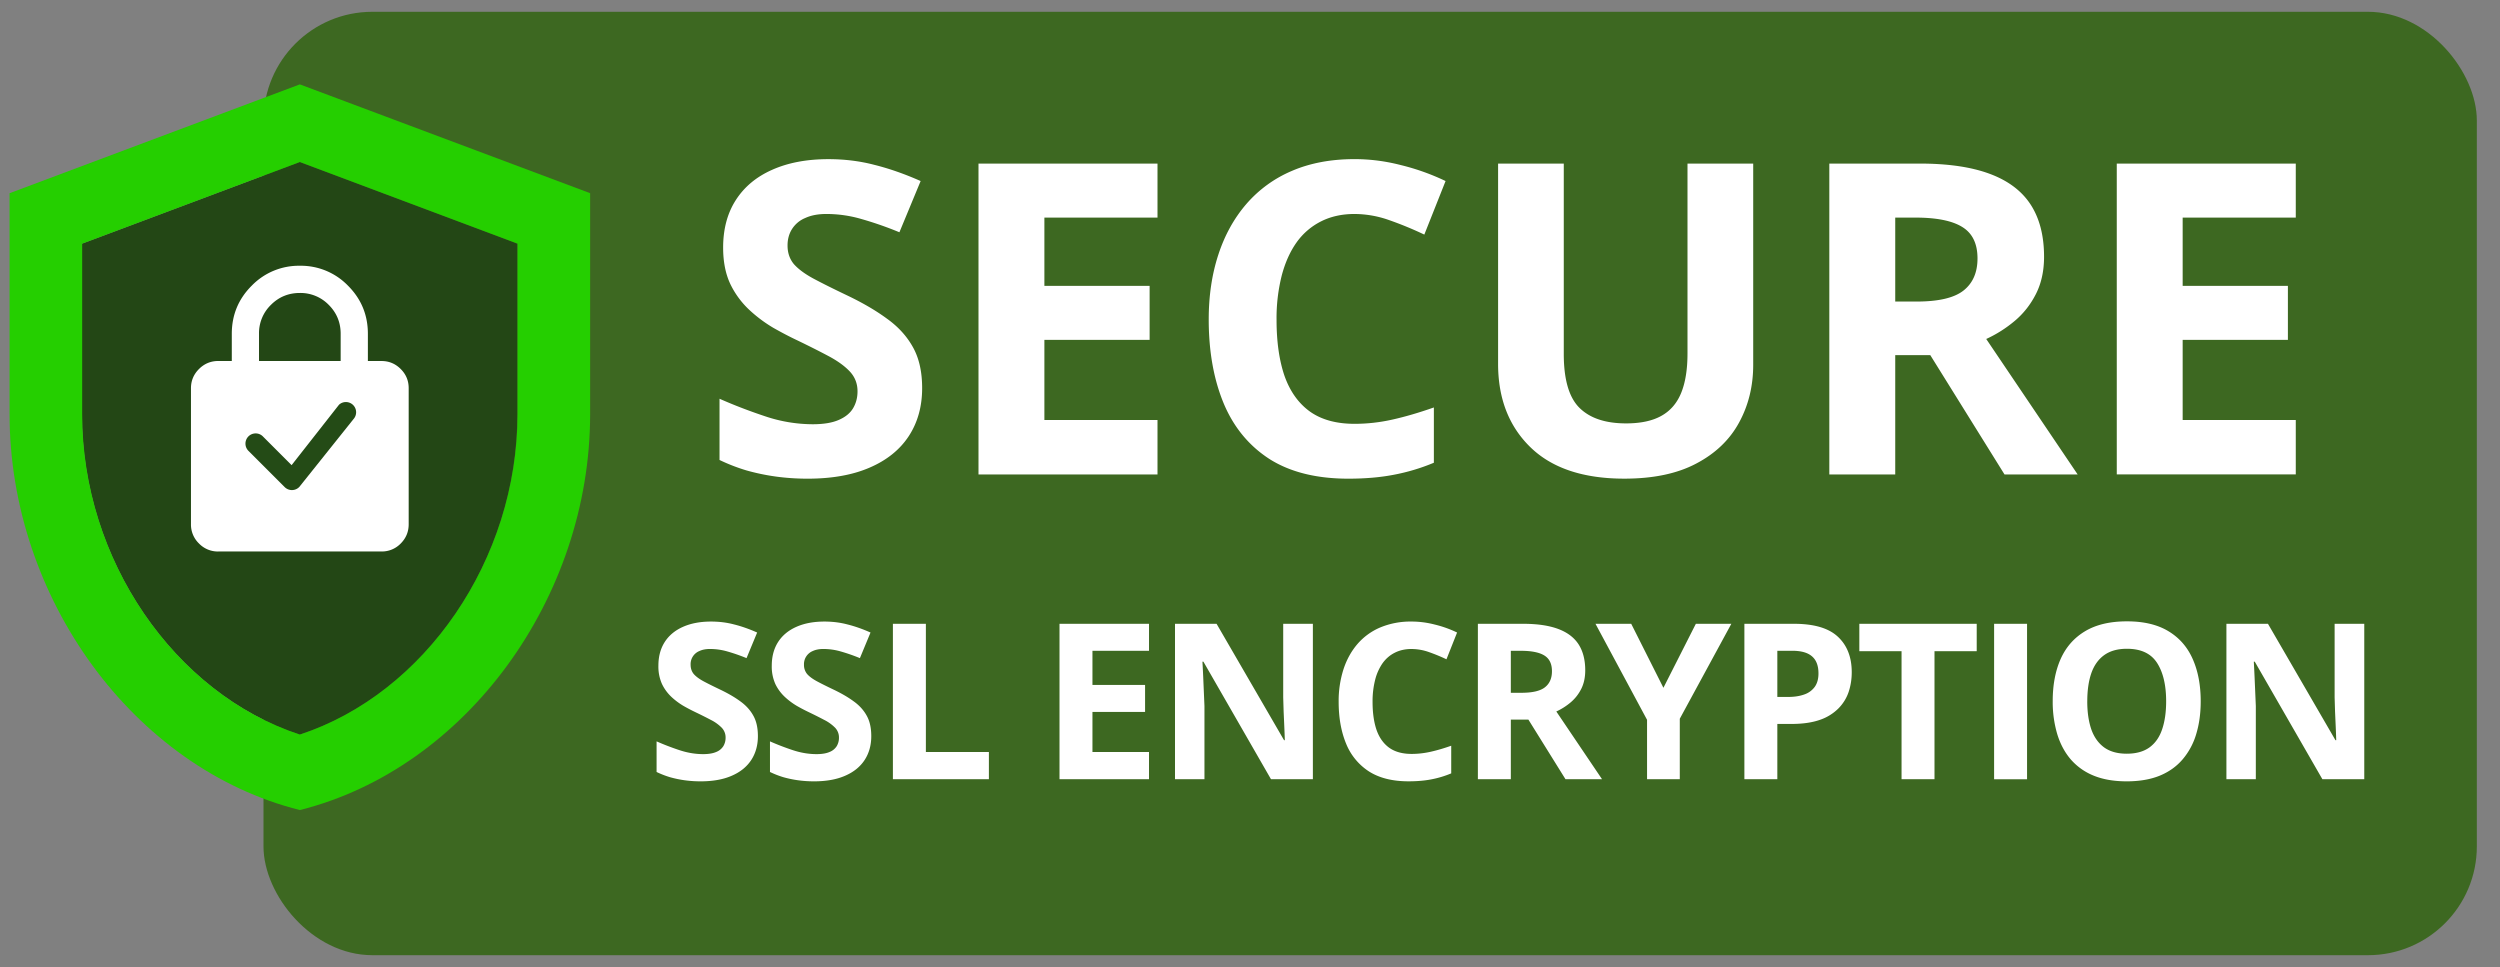 <svg viewBox="0 0 106 41" fill="none" xmlns="http://www.w3.org/2000/svg"><rect x="0" y="0" width="106" height="41" fill="#808080" stroke="none"/><rect x="11.172" y=".5" width="93.846" height="40" rx="4.615" fill="#3D6821"></rect><path d="M39.099 16.456c0 .781-.19 1.46-.568 2.037-.379.577-.932 1.022-1.659 1.334-.721.313-1.599.469-2.632.469-.457 0-.905-.03-1.343-.09a9.25 9.25 0 01-1.253-.262 7.802 7.802 0 01-1.136-.441v-2.596c.625.276 1.274.525 1.947.748a6.35 6.35 0 002.001.333c.457 0 .823-.06 1.1-.18.282-.12.487-.286.613-.496.126-.21.19-.45.19-.721 0-.33-.112-.613-.334-.847-.223-.235-.53-.454-.92-.659-.384-.204-.82-.423-1.307-.658-.306-.144-.64-.318-1-.522a5.85 5.85 0 01-1.028-.767 3.694 3.694 0 01-.802-1.09c-.205-.433-.307-.95-.307-1.55 0-.788.18-1.461.541-2.02.36-.559.874-.986 1.541-1.28.673-.3 1.467-.45 2.38-.45.685 0 1.337.08 1.956.243.625.156 1.277.384 1.956.685l-.9 2.172a14.937 14.937 0 00-1.633-.568 5.291 5.291 0 00-1.469-.207c-.349 0-.646.057-.892.171a1.202 1.202 0 00-.56.469c-.125.198-.189.43-.189.694 0 .313.09.577.27.793.187.21.464.415.83.613.373.199.836.43 1.389.694.672.319 1.246.652 1.721 1.001.481.343.85.748 1.109 1.217.258.463.388 1.04.388 1.73zm9.979 3.66h-7.59V6.936h7.59v2.29h-4.796v2.894h4.462v2.29h-4.462v3.398h4.796v2.308zm8.356-11.043c-.535 0-1.01.105-1.424.315a2.832 2.832 0 00-1.037.893c-.276.39-.487.862-.631 1.415a7.403 7.403 0 00-.216 1.866c0 .932.114 1.728.342 2.389.235.655.595 1.157 1.082 1.505.487.343 1.115.514 1.884.514.535 0 1.07-.06 1.605-.18.54-.12 1.126-.292 1.757-.514v2.344a8.467 8.467 0 01-1.721.514c-.565.108-1.2.162-1.903.162-1.358 0-2.475-.28-3.353-.838-.871-.565-1.517-1.353-1.938-2.362-.42-1.016-.631-2.2-.631-3.552 0-.998.135-1.911.406-2.74.27-.83.667-1.548 1.19-2.155a5.256 5.256 0 011.938-1.406c.769-.33 1.652-.496 2.65-.496.655 0 1.31.084 1.965.253a9.711 9.711 0 011.893.676l-.901 2.271a14.924 14.924 0 00-1.488-.613 4.437 4.437 0 00-1.47-.261zm16.902-2.137v8.528c0 .908-.201 1.728-.604 2.461-.397.727-1 1.304-1.812 1.73-.805.427-1.82.64-3.047.64-1.743 0-3.07-.444-3.984-1.333-.914-.89-1.37-2.068-1.37-3.534V6.936h2.785v8.068c0 1.088.222 1.851.667 2.29.445.439 1.103.658 1.974.658.613 0 1.11-.105 1.488-.315.384-.21.667-.535.847-.974.18-.439.27-.998.27-1.677v-8.05h2.786zm7.067 0c1.196 0 2.182.145 2.957.433.781.289 1.361.724 1.74 1.307.378.583.568 1.32.568 2.209 0 .6-.115 1.127-.343 1.577-.228.451-.529.833-.901 1.145a5.326 5.326 0 01-1.208.766l3.876 5.743h-3.101l-3.146-5.057h-1.487v5.057h-2.795V6.936h3.84zm-.198 2.29h-.847v3.56h.901c.925 0 1.587-.152 1.983-.459.403-.312.604-.77.604-1.37 0-.625-.216-1.07-.649-1.334-.427-.265-1.09-.397-1.992-.397zm16.136 10.89h-7.59V6.936h7.59v2.29h-4.796v2.894h4.462v2.29h-4.462v3.398h4.796v2.308zM32.135 31.209c0 .39-.095.73-.284 1.018-.19.289-.466.511-.83.667-.36.157-.799.235-1.316.235a4.95 4.95 0 01-.671-.045 4.615 4.615 0 01-.627-.131 3.9 3.9 0 01-.568-.221v-1.298c.313.138.637.263.974.374.337.111.67.167 1 .167.229 0 .412-.03.55-.09a.629.629 0 00.307-.248.687.687 0 00.095-.36.593.593 0 00-.167-.425 1.742 1.742 0 00-.46-.329c-.192-.102-.41-.211-.654-.328a7.524 7.524 0 01-.5-.262 2.924 2.924 0 01-.514-.383 1.847 1.847 0 01-.4-.545 1.803 1.803 0 01-.154-.776c0-.393.09-.73.27-1.01.18-.279.438-.492.771-.64.337-.15.733-.225 1.19-.225.343 0 .669.04.978.122.313.078.639.192.978.343l-.45 1.086a7.473 7.473 0 00-.816-.284 2.643 2.643 0 00-.735-.104c-.174 0-.323.029-.446.086a.601.601 0 00-.374.581c0 .156.045.289.135.397.093.105.231.207.414.306.187.1.418.215.695.347.336.16.623.326.86.5.24.172.426.375.555.61.13.23.194.519.194.865zm4.807 0c0 .39-.095.73-.284 1.018-.19.289-.466.511-.83.667-.36.157-.799.235-1.315.235a4.95 4.95 0 01-.672-.045 4.615 4.615 0 01-.627-.131 3.9 3.9 0 01-.567-.221v-1.298c.312.138.637.263.973.374.337.111.67.167 1 .167.23 0 .412-.03.55-.09a.629.629 0 00.307-.248.687.687 0 00.095-.36.593.593 0 00-.167-.425 1.743 1.743 0 00-.46-.329c-.192-.102-.41-.211-.653-.328a7.548 7.548 0 01-.5-.262 2.924 2.924 0 01-.514-.383 1.847 1.847 0 01-.402-.545 1.803 1.803 0 01-.153-.776c0-.393.09-.73.27-1.01.18-.279.438-.492.771-.64.337-.15.733-.225 1.19-.225.343 0 .669.04.978.122.313.078.639.192.978.343l-.45 1.086a7.465 7.465 0 00-.816-.284 2.643 2.643 0 00-.735-.104c-.174 0-.323.029-.446.086a.601.601 0 00-.374.581.6.6 0 00.135.397c.093.105.232.207.415.306.186.1.417.215.694.347.336.16.623.326.86.5.241.172.426.375.555.61.13.23.194.519.194.865zm.917 1.83v-6.59h1.398v5.436h2.672v1.153h-4.07zm10.859 0h-3.795v-6.59h3.795v1.145H46.32v1.447h2.231v1.145H46.32v1.699h2.398v1.153zm6.948 0H53.89l-2.866-4.985h-.041c.012.207.023.416.032.626a1276.073 1276.073 0 01.054 1.258v3.1H49.82V26.45h1.763l2.861 4.935h.032a38.513 38.513 0 00-.023-.608l-.027-.604-.018-.604v-3.119h1.258v6.59zm4.185-5.522c-.267 0-.505.053-.712.158-.204.102-.377.25-.518.446a2.154 2.154 0 00-.316.708 3.701 3.701 0 00-.108.933c0 .465.057.864.171 1.194.117.328.298.579.541.753.244.171.558.257.942.257.268 0 .535-.03.803-.09.27-.06.563-.146.878-.257v1.172a4.23 4.23 0 01-.86.257c-.283.054-.6.08-.951.08-.68 0-1.238-.14-1.677-.419a2.526 2.526 0 01-.97-1.18c-.21-.508-.315-1.1-.315-1.776a4.4 4.4 0 01.203-1.37c.135-.415.334-.774.595-1.078a2.63 2.63 0 01.97-.703 3.331 3.331 0 011.324-.248c.328 0 .655.042.983.127.33.08.646.193.946.338l-.45 1.135a7.45 7.45 0 00-.744-.306 2.22 2.22 0 00-.735-.13zm4.73-1.068c.599 0 1.091.072 1.48.216.39.145.68.362.87.654.188.291.283.66.283 1.104 0 .3-.057.564-.171.789a1.796 1.796 0 01-.451.572 2.659 2.659 0 01-.604.383l1.938 2.871h-1.55l-1.573-2.528h-.744v2.528h-1.397V26.45h1.92zm-.098 1.145h-.424v1.78h.45c.463 0 .794-.076.992-.23.202-.156.302-.384.302-.685 0-.312-.108-.535-.324-.667-.214-.132-.546-.198-.996-.198zm6.046 1.568l1.375-2.713h1.505l-2.186 4.025v2.564h-1.388V30.52l-2.186-4.07h1.515l1.365 2.713zm5.538-2.713c.85 0 1.47.183 1.861.55.39.363.586.865.586 1.505 0 .289-.043.565-.13.83-.088.261-.23.494-.429.698a2.032 2.032 0 01-.784.487c-.328.117-.732.176-1.213.176h-.599v2.343h-1.397V26.45h2.105zm-.072 1.145h-.636v1.956h.46c.261 0 .488-.035.68-.104a.907.907 0 00.447-.324c.105-.148.157-.337.157-.568 0-.325-.09-.565-.27-.721-.18-.16-.46-.24-.838-.24zm6.028 5.444h-1.397v-5.426h-1.79v-1.163h4.977v1.163h-1.79v5.427zm2.527 0V26.45h1.397v6.59H84.55zm8.76-3.303c0 .508-.063.97-.19 1.388a2.93 2.93 0 01-.576 1.073c-.256.3-.58.532-.974.694-.393.159-.86.239-1.397.239-.538 0-1.004-.08-1.397-.24a2.547 2.547 0 01-.978-.693c-.256-.3-.447-.66-.573-1.077a4.805 4.805 0 01-.19-1.393c0-.682.112-1.276.334-1.78.226-.508.571-.902 1.037-1.181.466-.28 1.058-.42 1.776-.42.715 0 1.302.14 1.762.42.463.279.805.673 1.028 1.18.225.508.338 1.105.338 1.79zm-4.81 0c0 .46.058.856.172 1.19.117.33.299.586.545.766.247.177.565.266.956.266.397 0 .718-.089.964-.266.247-.18.426-.436.537-.766.114-.334.171-.73.171-1.19 0-.691-.13-1.235-.388-1.632-.258-.397-.683-.595-1.275-.595-.394 0-.715.09-.965.27-.246.178-.428.433-.545.767-.114.33-.171.727-.171 1.19zm11.744 3.303h-1.775l-2.867-4.984h-.04c.011.207.022.416.031.626a1276.073 1276.073 0 01.054 1.258v3.1H94.4V26.45h1.762l2.862 4.935h.032a38.513 38.513 0 00-.023-.608l-.027-.604-.018-.604v-3.119h1.257v6.59z" fill="#fff"></path><path d="M3.473 10.332v7.23c0 6.154 3.923 11.847 9.23 13.585 5.308-1.738 9.231-7.415 9.231-13.584v-7.231l-9.23-3.462-9.231 3.462z" fill="#234715"></path><path d="M12.714 3.577L.406 8.192v9.37c0 7.768 5.246 15.015 12.308 16.784 7.062-1.77 12.308-9.016 12.308-16.785v-9.37L12.714 3.578zm9.23 13.984c0 6.154-3.922 11.846-9.23 13.585-5.308-1.739-9.23-7.416-9.23-13.585v-7.23l9.23-3.462 9.23 3.461v7.231z" fill="#25CF00"></path><path d="M9.252 23.384a1.11 1.11 0 01-.815-.34 1.113 1.113 0 01-.34-.814v-5.77c0-.317.114-.588.34-.814.226-.226.498-.339.815-.34h.576v-1.153c0-.798.282-1.479.845-2.04a2.782 2.782 0 012.04-.845 2.78 2.78 0 012.041.844c.563.563.844 1.243.844 2.04v1.155h.577c.317 0 .589.113.815.339.226.226.339.497.338.814v5.77c0 .317-.113.589-.338.815a1.108 1.108 0 01-.815.338H9.25zm1.73-8.077h3.462v-1.154c0-.481-.169-.89-.505-1.226a1.67 1.67 0 00-1.226-.505c-.48 0-.89.168-1.226.505a1.669 1.669 0 00-.505 1.226v1.154z" fill="#fff"></path><path d="M14.378 17.157a.433.433 0 01.617.605l-2.301 2.88a.434.434 0 01-.624.01l-1.526-1.526a.435.435 0 01-.011-.622.433.433 0 01.623.01l1.208 1.208 2.003-2.553.011-.012z" fill="#244B16"></path></svg>